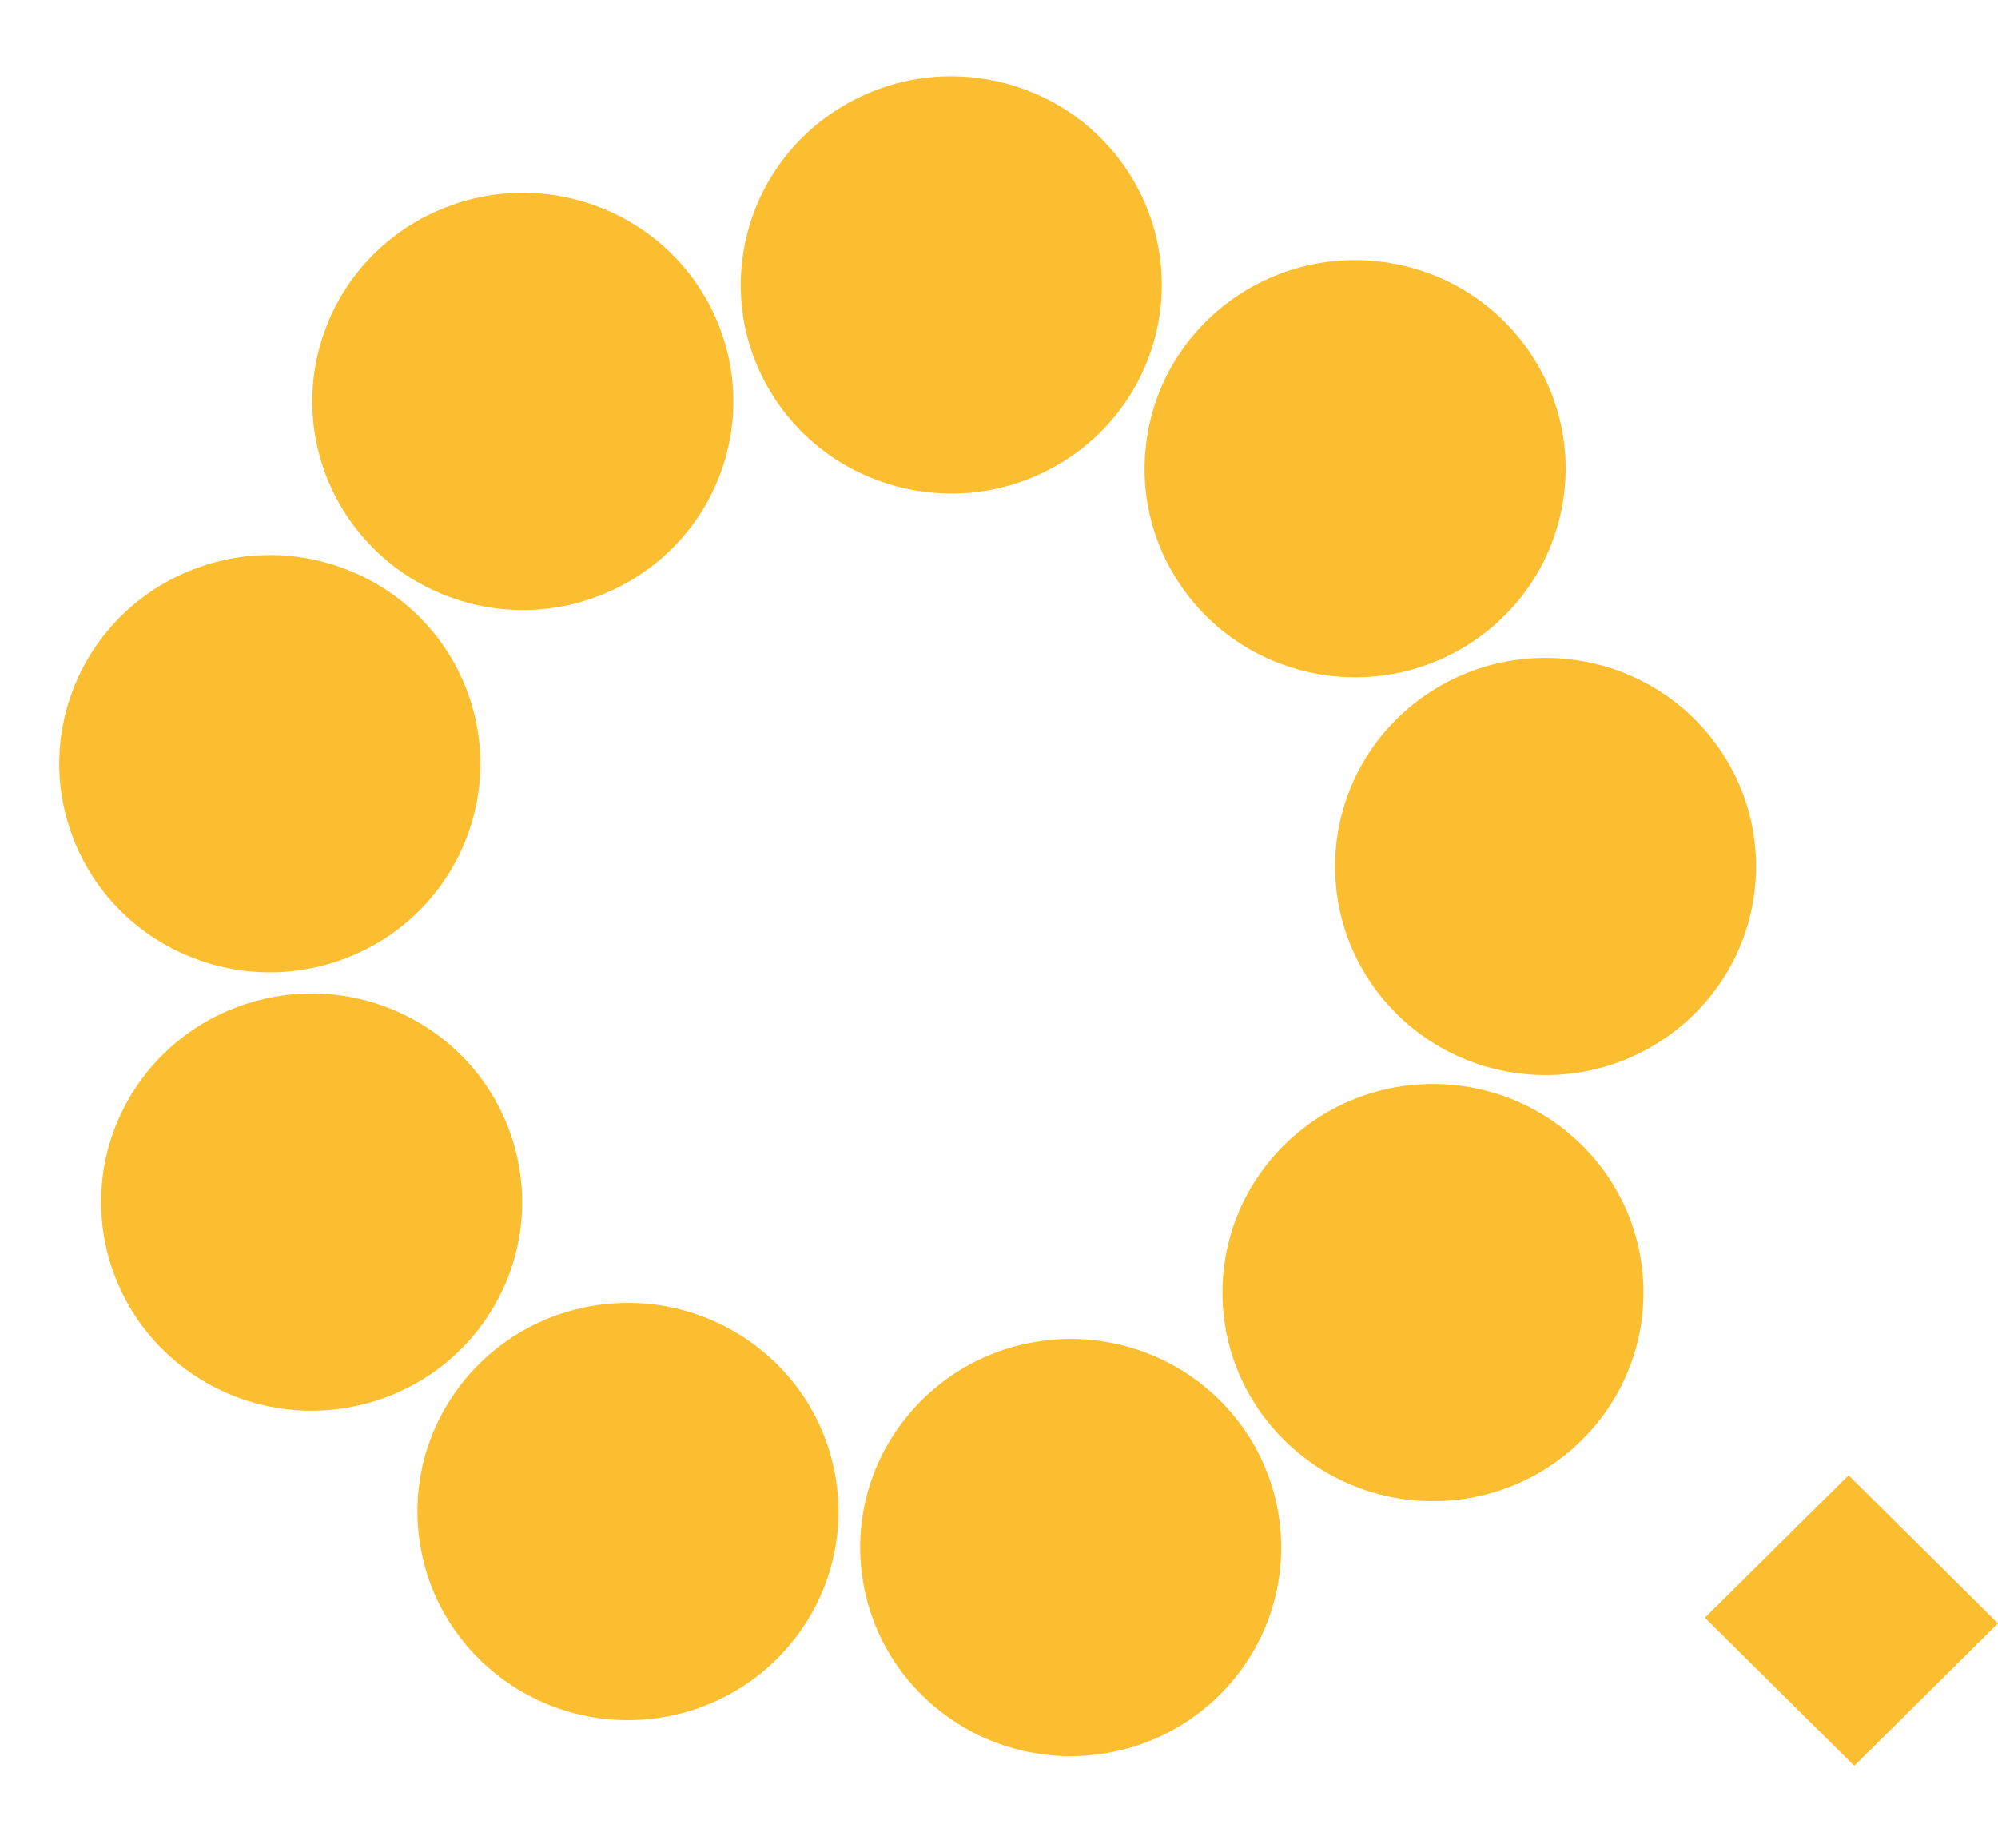 <svg width="280" height="259" viewBox="0 0 280 259" fill="none" xmlns="http://www.w3.org/2000/svg">
<path d="M148.061 65.232C162.17 57.162 167.004 39.288 158.858 25.31C150.712 11.331 132.67 6.542 118.561 14.613C104.452 22.683 99.619 40.557 107.765 54.535C115.911 68.514 133.952 73.303 148.061 65.232Z" fill="#FABE30"/>
<path d="M100.989 66.241C106.561 51.073 98.667 34.302 83.358 28.782C68.048 23.262 51.12 31.083 45.548 46.251C39.976 61.418 47.87 78.189 63.18 83.709C78.49 89.23 95.418 81.409 100.989 66.241Z" fill="#FABE30"/>
<path d="M47.898 134.472C63.208 128.952 71.102 112.181 65.53 97.013C59.958 81.846 43.03 74.025 27.721 79.545C12.411 85.065 4.517 101.836 10.089 117.004C15.661 132.172 32.589 139.992 47.898 134.472Z" fill="#FABE30"/>
<path d="M69.221 183.054C77.367 169.076 72.533 151.202 58.424 143.132C44.315 135.061 26.274 139.85 18.128 153.828C9.982 167.806 14.816 185.68 28.924 193.751C43.033 201.821 61.075 197.032 69.221 183.054Z" fill="#FABE30"/>
<path d="M93.121 240.576C109.166 237.774 119.879 222.616 117.051 206.72C114.223 190.825 98.923 180.21 82.879 183.012C66.834 185.814 56.121 200.972 58.949 216.868C61.777 232.763 77.077 243.378 93.121 240.576Z" fill="#FABE30"/>
<path d="M172.642 235.629C183.115 223.265 181.488 204.831 169.008 194.455C156.528 184.08 137.922 185.692 127.449 198.056C116.977 210.42 118.604 228.854 131.083 239.229C143.563 249.605 162.17 247.993 172.642 235.629Z" fill="#FABE30"/>
<path d="M200.819 210.341C217.111 210.341 230.318 197.256 230.318 181.115C230.318 164.974 217.111 151.889 200.819 151.889C184.527 151.889 171.319 164.974 171.319 181.115C171.319 197.256 184.527 210.341 200.819 210.341Z" fill="#FABE30"/>
<path d="M235.56 143.798C248.04 133.423 249.667 114.989 239.194 102.625C228.722 90.261 210.115 88.649 197.635 99.024C185.155 109.4 183.528 127.834 194.001 140.198C204.473 152.562 223.08 154.174 235.56 143.798Z" fill="#FABE30"/>
<path d="M218.957 70.746C221.785 54.85 211.071 39.693 195.027 36.891C178.982 34.089 163.683 44.703 160.855 60.599C158.026 76.495 168.74 91.652 184.785 94.454C200.829 97.256 216.129 86.642 218.957 70.746Z" fill="#FABE30"/>
<path d="M259.061 206.723L238.921 226.676L259.86 247.421L280 227.468L259.061 206.723Z" fill="#FABE30"/>
</svg>
